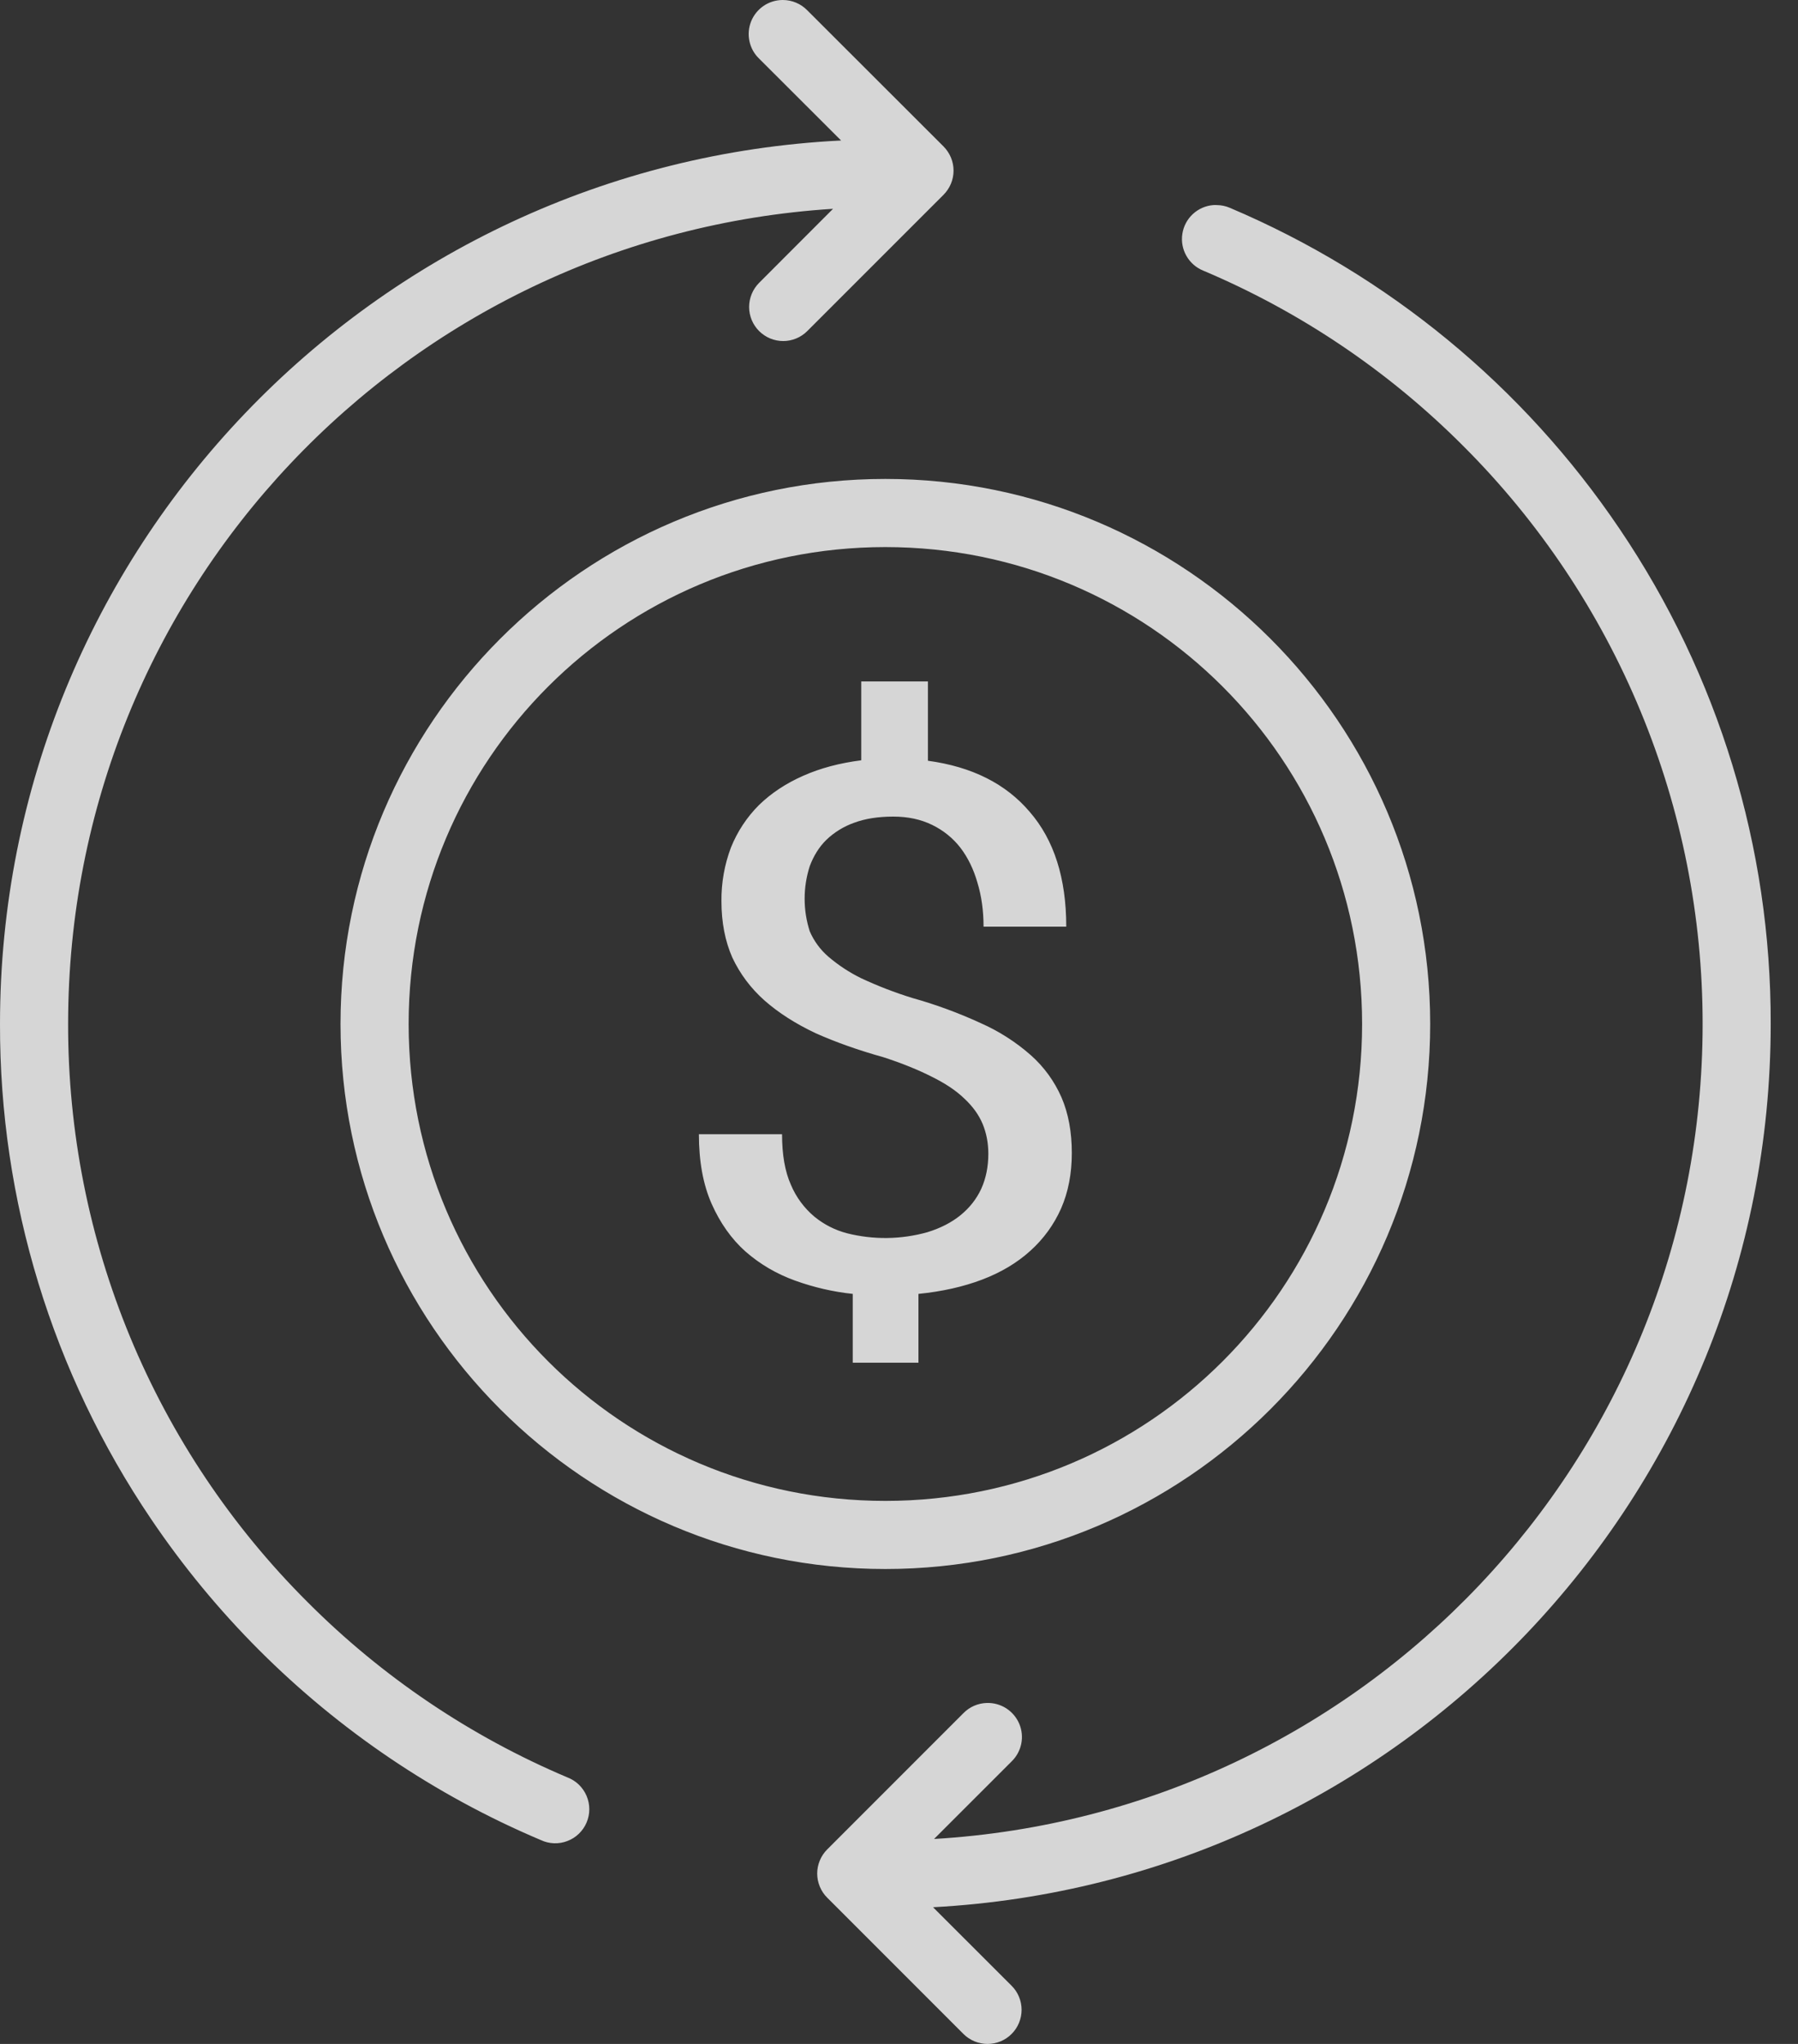 <svg width="44" height="50" viewBox="0 0 44 50" fill="none" xmlns="http://www.w3.org/2000/svg">
<rect x="0" y="0" width="44" height="50" fill="#333333" stroke="none"/>
<path d="M19.156 1.71455e-06C18.99 -0 18.827 0.049 18.689 0.142C18.552 0.235 18.444 0.367 18.382 0.521C18.32 0.675 18.305 0.844 18.34 1.007C18.374 1.169 18.456 1.318 18.576 1.433L20.583 3.437C9.133 4.007 6.00097e-05 13.458 6.00097e-05 25.048C-0.01 29.366 1.279 33.588 3.7 37.164C5.258 39.47 7.244 41.456 9.55 43.014C10.703 43.792 11.936 44.464 13.233 45.012C13.335 45.06 13.445 45.087 13.557 45.091C13.669 45.095 13.78 45.077 13.885 45.036C13.99 44.996 14.086 44.936 14.166 44.858C14.247 44.78 14.311 44.687 14.355 44.583C14.399 44.48 14.421 44.369 14.421 44.257C14.421 44.145 14.398 44.034 14.354 43.931C14.31 43.828 14.245 43.734 14.165 43.657C14.084 43.579 13.988 43.519 13.883 43.479C11.507 42.474 9.349 41.018 7.527 39.192C5.666 37.337 4.19 35.133 3.184 32.706C2.179 30.279 1.663 27.677 1.667 25.049C1.667 14.423 9.933 5.77 20.386 5.108L18.576 6.92C18.499 6.997 18.438 7.089 18.396 7.19C18.354 7.292 18.332 7.4 18.332 7.51C18.332 7.619 18.354 7.727 18.396 7.829C18.438 7.93 18.5 8.022 18.577 8.099C18.655 8.176 18.747 8.238 18.848 8.28C18.949 8.321 19.057 8.343 19.167 8.343C19.276 8.343 19.385 8.321 19.486 8.279C19.587 8.237 19.679 8.176 19.756 8.098L23.09 4.765C23.167 4.687 23.229 4.595 23.271 4.494C23.313 4.393 23.335 4.284 23.335 4.174C23.335 4.064 23.313 3.956 23.271 3.854C23.229 3.753 23.167 3.661 23.09 3.583L19.756 0.253C19.678 0.173 19.585 0.109 19.482 0.066C19.379 0.022 19.268 -0 19.156 1.71455e-06ZM29.693 5.017C29.505 5.031 29.328 5.109 29.19 5.237C29.052 5.365 28.962 5.536 28.934 5.722C28.905 5.908 28.941 6.099 29.035 6.262C29.128 6.425 29.274 6.552 29.449 6.622C31.825 7.626 33.984 9.082 35.806 10.908C37.665 12.763 39.14 14.967 40.145 17.394C41.151 19.82 41.667 22.421 41.666 25.048C41.666 35.701 33.354 44.367 22.858 44.986L24.756 43.089C24.876 42.972 24.959 42.821 24.992 42.656C25.025 42.492 25.008 42.321 24.942 42.166C24.876 42.012 24.765 41.881 24.624 41.79C24.483 41.7 24.317 41.654 24.149 41.659C23.933 41.665 23.727 41.754 23.576 41.909L20.243 45.242C20.165 45.32 20.104 45.411 20.062 45.513C20.02 45.614 19.998 45.722 19.998 45.832C19.998 45.942 20.02 46.05 20.062 46.151C20.104 46.253 20.165 46.345 20.243 46.422L23.576 49.755C23.654 49.833 23.745 49.894 23.846 49.936C23.948 49.978 24.056 50 24.166 50C24.275 50 24.383 49.979 24.485 49.937C24.586 49.895 24.678 49.834 24.755 49.756C24.833 49.679 24.894 49.587 24.936 49.486C24.978 49.385 25 49.276 25 49.167C25 49.057 24.979 48.949 24.937 48.848C24.895 48.746 24.834 48.655 24.756 48.577L22.833 46.656C34.246 46.044 43.332 36.609 43.332 25.048C43.342 20.73 42.053 16.51 39.632 12.935C37.28 9.452 33.969 6.725 30.099 5.085C29.998 5.041 29.888 5.018 29.778 5.017C29.75 5.015 29.72 5.015 29.693 5.017ZM21.666 11.716C14.313 11.716 8.333 17.695 8.333 25.049C8.333 32.403 14.313 38.382 21.666 38.382C29.019 38.382 34.999 32.403 34.999 25.049C34.999 17.695 29.019 11.716 21.666 11.716ZM21.666 13.383C28.119 13.383 33.333 18.595 33.333 25.049C33.333 31.501 28.119 36.716 21.666 36.716C15.213 36.716 10 31.501 10 25.049C10 18.595 15.213 13.383 21.666 13.383ZM21.076 16.67V18.599C20.553 18.665 20.078 18.79 19.655 18.978C19.231 19.165 18.871 19.404 18.571 19.696C18.276 19.991 18.044 20.344 17.888 20.731C17.729 21.152 17.65 21.598 17.655 22.048C17.655 22.568 17.746 23.026 17.921 23.424C18.108 23.821 18.368 24.171 18.708 24.474C19.055 24.779 19.471 25.044 19.958 25.274C20.45 25.494 21.005 25.691 21.621 25.863C22.083 26.013 22.476 26.174 22.799 26.338C23.13 26.501 23.396 26.678 23.596 26.871C23.804 27.064 23.953 27.271 24.046 27.493C24.138 27.714 24.186 27.959 24.186 28.223C24.186 28.539 24.129 28.823 24.013 29.081C23.896 29.333 23.726 29.548 23.503 29.729C23.286 29.904 23.02 30.043 22.695 30.143C22.052 30.323 21.375 30.332 20.728 30.169C20.436 30.093 20.165 29.955 19.931 29.764C19.68 29.554 19.482 29.286 19.355 28.984C19.208 28.656 19.138 28.244 19.138 27.746H17.103C17.103 28.408 17.206 28.976 17.415 29.449C17.623 29.916 17.898 30.308 18.245 30.617C18.6 30.927 19.005 31.164 19.46 31.328C19.915 31.491 20.383 31.601 20.868 31.652V33.336H22.476V31.652C23.055 31.594 23.575 31.477 24.036 31.302C24.498 31.126 24.891 30.891 25.214 30.598C25.538 30.306 25.789 29.961 25.966 29.564C26.143 29.159 26.229 28.709 26.229 28.206C26.229 27.691 26.146 27.238 25.976 26.844C25.803 26.449 25.547 26.097 25.224 25.811C24.858 25.489 24.445 25.225 23.999 25.028C23.458 24.779 22.898 24.573 22.325 24.413C21.898 24.281 21.481 24.12 21.076 23.931C20.785 23.789 20.512 23.609 20.266 23.398C20.072 23.229 19.918 23.019 19.816 22.783C19.649 22.264 19.649 21.706 19.816 21.188C19.91 20.938 20.043 20.721 20.221 20.546C20.416 20.359 20.649 20.216 20.904 20.126C21.174 20.026 21.491 19.976 21.861 19.976C22.216 19.976 22.531 20.043 22.809 20.178C23.086 20.313 23.318 20.5 23.503 20.738C23.686 20.978 23.826 21.265 23.919 21.591C24.019 21.919 24.069 22.276 24.069 22.669H26.093C26.093 21.481 25.794 20.548 25.201 19.863C24.616 19.173 23.786 18.756 22.708 18.61V16.67H21.076Z" fill="white" fill-opacity="0.8"/>
</svg>
